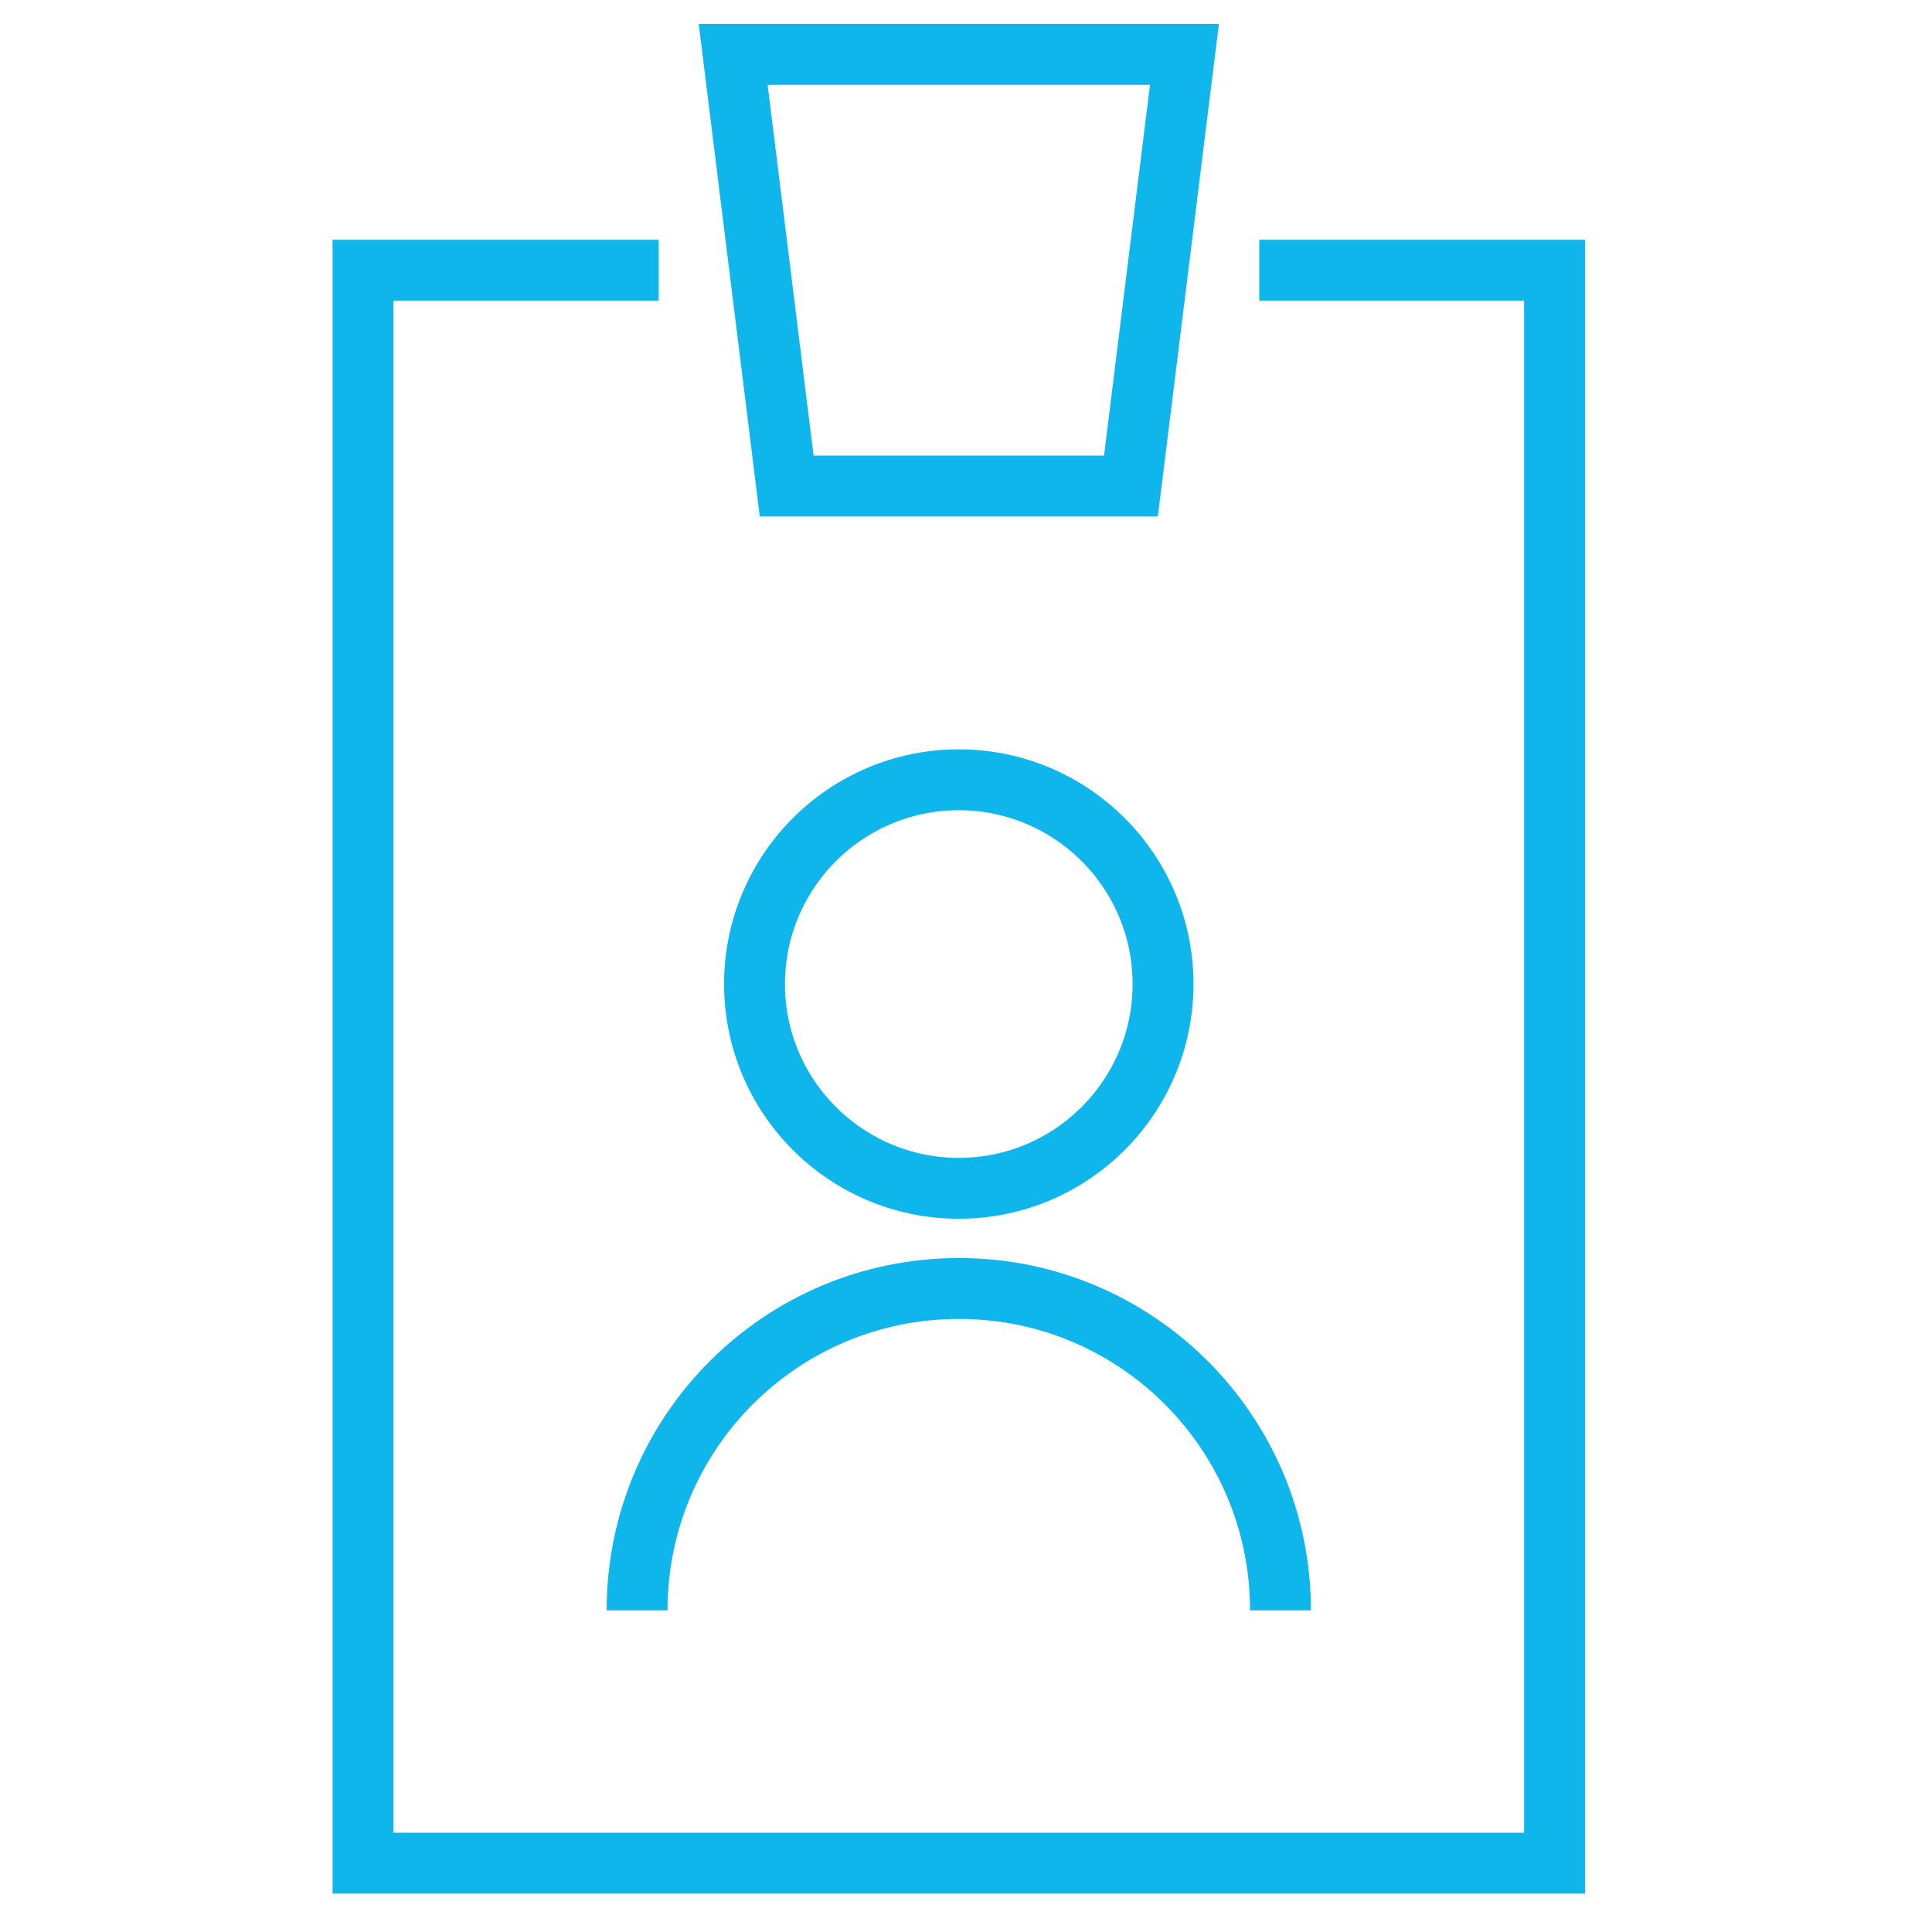 <?xml version="1.0" encoding="UTF-8" standalone="no"?><!DOCTYPE svg PUBLIC "-//W3C//DTD SVG 1.1//EN" "http://www.w3.org/Graphics/SVG/1.1/DTD/svg11.dtd"><svg width="100%" height="100%" viewBox="0 0 119 119" version="1.1" xmlns="http://www.w3.org/2000/svg" xmlns:xlink="http://www.w3.org/1999/xlink" xml:space="preserve" xmlns:serif="http://www.serif.com/" style="fill-rule:evenodd;clip-rule:evenodd;stroke-miterlimit:10;"><g><path d="M71.637,60.612c0,-6.944 -5.638,-12.582 -12.581,-12.582c-6.944,0 -12.582,5.638 -12.582,12.582c0,6.943 5.638,12.581 12.582,12.581c6.943,0 12.581,-5.638 12.581,-12.581Z" style="fill:none;stroke:#0fb6ec;stroke-width:3.75px;"/><path d="M39.241,99.188c0,-10.959 8.867,-19.825 19.825,-19.825c10.938,0 19.805,8.866 19.805,19.825" style="fill:none;fill-rule:nonzero;stroke:#0fb6ec;stroke-width:3.75px;"/><path d="M77.563,16.644l18.188,0l0,98.116l-73.392,0l0,-98.116l18.213,0" style="fill:none;fill-rule:nonzero;stroke:#0fb6ec;stroke-width:3.75px;"/><path d="M69.659,29.937l-21.204,0l-3.296,-26.587l27.796,0l-3.296,26.587Z" style="fill:none;fill-rule:nonzero;stroke:#0fb6ec;stroke-width:3.75px;"/></g></svg>